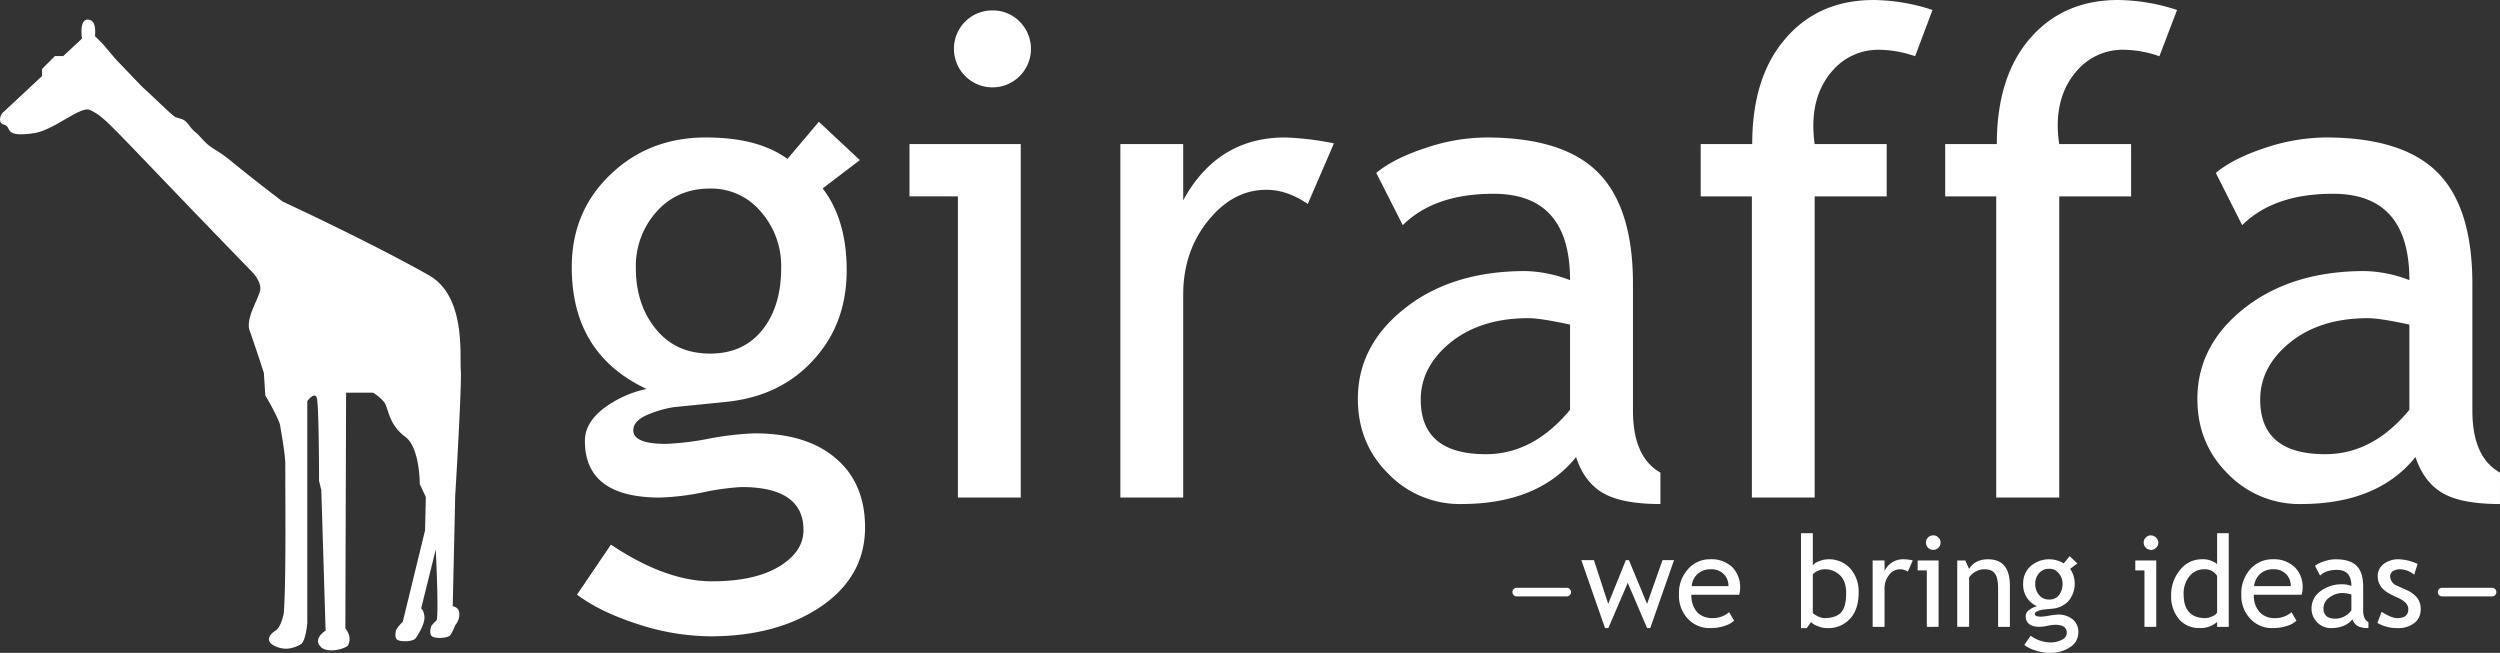 <svg id="eedd7561-63fb-4c39-b09d-b9fb53ba6cba" data-name="レイヤー 1" xmlns="http://www.w3.org/2000/svg" viewBox="0 0 851.628 222.401"><rect x="0" y="0" width="851.628" height="222.401" fill="#333333" stroke="none"/><defs><style>.efb1dd76-c9e4-42ee-821a-9c5f16fc2ae7{fill:#FFF;}</style></defs><path class="efb1dd76-c9e4-42ee-821a-9c5f16fc2ae7" d="M540.459,361.909a1.457,1.457,0,0,1-1.424,1.459H521.941a1.472,1.472,0,0,1,0-2.943h17.094a1.464,1.464,0,0,1,1.424,1.484" transform="translate(-5.294 -160.198)"/><path class="efb1dd76-c9e4-42ee-821a-9c5f16fc2ae7" d="M855.685,361.909a1.454,1.454,0,0,1-1.425,1.459H837.182a1.472,1.472,0,0,1,0-2.943H854.26a1.461,1.461,0,0,1,1.425,1.484" transform="translate(-5.294 -160.198)"/><path class="efb1dd76-c9e4-42ee-821a-9c5f16fc2ae7" d="M201.855,362.753l11.555-17.025c12.456,8.334,23.891,12.494,34.392,12.494,9.656,0,17.251-1.657,22.841-4.991,5.578-3.382,8.357-7.5,8.357-12.5,0-9.7-7.017-14.621-21.125-14.621a85.131,85.131,0,0,0-12.989,1.78,85.18,85.18,0,0,1-14.753,1.8q-25.615,0-25.591-19.33c0-3.955,2-7.5,6-10.744a37.119,37.119,0,0,1,15.009-6.92q-25.52-11.975-25.489-41.487,0-18.963,13.169-31.546,13.155-12.635,32.521-12.635c11.886,0,21.1,2.421,27.786,7.305l10.7-12.647L298.2,214.734l-12.669,9.651c5.468,7.093,8.185,16.423,8.185,27.914,0,12.14-3.778,22.362-11.383,30.582-7.584,8.313-17.541,13.025-29.866,14.236L234.778,298.9a37.066,37.066,0,0,0-8.442,2.4c-3.55,1.4-5.311,3.23-5.311,5.5,0,3.011,3.67,4.611,11.017,4.611a97.056,97.056,0,0,0,15.057-1.844,102.4,102.4,0,0,1,15.217-1.75c11.823,0,21.082,2.824,27.689,8.516,6.64,5.635,9.972,13.506,9.972,23.512q0,16.652-14.907,26.894c-9.953,6.764-22.536,10.219-37.772,10.219a80.956,80.956,0,0,1-24.662-4.121c-8.583-2.762-15.567-6.135-20.781-10.088M247.191,224.43c-7.424,0-13.537,2.614-18.239,7.868a27.732,27.732,0,0,0-7.057,19.145c0,8.46,2.333,15.387,6.867,20.9,4.524,5.564,10.674,8.306,18.429,8.306,7.607,0,13.55-2.727,17.809-8.072,4.28-5.354,6.4-12.379,6.4-21.135a27.932,27.932,0,0,0-6.93-19.145,22.008,22.008,0,0,0-17.282-7.868" transform="translate(-5.294 -160.198)"/><path class="efb1dd76-c9e4-42ee-821a-9c5f16fc2ae7" d="M331.6,329.69v-102.6H315.109V209.27h37.9V329.69Zm11.8-165.934a12.7,12.7,0,0,1,9.3,3.864,13.117,13.117,0,1,1-22.442,9.238,13.015,13.015,0,0,1,13.143-13.1" transform="translate(-5.294 -160.198)"/><path class="efb1dd76-c9e4-42ee-821a-9c5f16fc2ae7" d="M450.789,229.68c-4.672-3.2-9.369-4.828-14.09-4.828-7.605,0-14.181,3.5-19.826,10.491-5.666,6.97-8.518,15.412-8.518,25.232V329.69H386.949V209.27h21.406v19.158q11.7-21.414,34.758-21.4a98.579,98.579,0,0,1,16.584,2.011Z" transform="translate(-5.294 -160.198)"/><path class="efb1dd76-c9e4-42ee-821a-9c5f16fc2ae7" d="M542.2,315.878Q529.307,331.93,502.889,331.9A33.815,33.815,0,0,1,478.3,321.651q-10.445-10.31-10.451-25.583c0-12.159,5.376-22.5,16.08-30.9q16-12.615,40.931-12.634a45.346,45.346,0,0,1,15.276,3.094q0-29.455-26.114-29.419c-13.406,0-23.654,3.56-30.877,10.683l-9.029-17.8q6.085-5,16.883-8.51a65.505,65.505,0,0,1,20.535-3.553c17.475,0,30.221,3.955,38.131,11.925,7.91,7.953,11.9,20.559,11.9,37.937v43.175q0,15.841,9.348,21.127V331.9q-13,0-19.481-3.711c-4.322-2.482-7.427-6.638-9.24-12.314m-2.056-45.092c-6.76-1.481-11.457-2.2-14.207-2.2q-16.118,0-26.422,8.21c-6.811,5.507-10.233,12.058-10.233,19.551q0,18.6,22.229,18.574,16.1,0,28.633-15.129Z" transform="translate(-5.294 -160.198)"/><path class="efb1dd76-c9e4-42ee-821a-9c5f16fc2ae7" d="M657.68,179.359a38.364,38.364,0,0,0-12.172-2.206,20.571,20.571,0,0,0-16.147,7.323c-4.205,4.894-6.351,11.074-6.351,18.559a45.346,45.346,0,0,0,.453,6.235H648v17.824H623.463v102.6H602.072v-102.6H584.639V209.27h17.55q0-22.926,11.383-35.99c7.537-8.748,17.582-13.082,30-13.082a65.994,65.994,0,0,1,20.029,3.4Z" transform="translate(-5.294 -160.198)"/><path class="efb1dd76-c9e4-42ee-821a-9c5f16fc2ae7" d="M740.9,179.359a38.15,38.15,0,0,0-12.1-2.206,20.563,20.563,0,0,0-16.166,7.323c-4.229,4.894-6.373,11.074-6.373,18.559a40.137,40.137,0,0,0,.515,6.235h24.479v17.824H706.775v102.6H685.309v-102.6H667.926V209.27h17.586q0-22.926,11.326-35.99c7.564-8.748,17.613-13.082,30.017-13.082a66.484,66.484,0,0,1,20.051,3.4Z" transform="translate(-5.294 -160.198)"/><path class="efb1dd76-c9e4-42ee-821a-9c5f16fc2ae7" d="M828.125,315.878Q815.27,331.93,788.877,331.9a33.874,33.874,0,0,1-24.613-10.252q-10.431-10.31-10.426-25.583c0-12.159,5.361-22.5,16.025-30.9q16.063-12.615,40.936-12.634a44.89,44.89,0,0,1,15.258,3.094q0-29.455-26.069-29.419c-13.42,0-23.666,3.56-30.9,10.683l-8.981-17.8c4.018-3.33,9.659-6.162,16.793-8.51a66.656,66.656,0,0,1,20.586-3.553q26.241,0,38.147,11.925c7.92,7.953,11.875,20.559,11.875,37.937v43.175c0,10.561,3.09,17.606,9.412,21.127V331.9q-13.091,0-19.5-3.711c-4.332-2.482-7.405-6.638-9.3-12.314m-2.068-45.092c-6.737-1.481-11.414-2.2-14.108-2.2q-16.2,0-26.465,8.21c-6.845,5.507-10.246,12.058-10.246,19.551q0,18.6,22.174,18.574,16.211,0,28.645-15.129Z" transform="translate(-5.294 -160.198)"/><polygon class="efb1dd76-c9e4-42ee-821a-9c5f16fc2ae7" points="562.156 213.961 561.081 213.961 554.499 198.551 547.876 213.961 546.751 213.961 538.685 190.811 542.974 190.811 547.837 205.715 553.843 190.811 554.89 190.811 561.081 205.715 566.333 190.811 570.269 190.811 562.156 213.961"/><path class="efb1dd76-c9e4-42ee-821a-9c5f16fc2ae7" d="M597.746,362.786H581.478a8.416,8.416,0,0,0,2.127,6.143,7.056,7.056,0,0,0,4.967,1.828,8.439,8.439,0,0,0,5.742-2.016l1.715,2.893a8.518,8.518,0,0,1-2.875,1.65,15.471,15.471,0,0,1-5.386.875,10.024,10.024,0,0,1-7.243-2.912,11.4,11.4,0,0,1-3.287-8.56,12.133,12.133,0,0,1,3.408-8.971,9.8,9.8,0,0,1,7.219-3,10.26,10.26,0,0,1,7.555,2.7,9.907,9.907,0,0,1,2.326,9.371m-9.727-8.664a6.431,6.431,0,0,0-4.531,1.67,6.182,6.182,0,0,0-1.9,4.066h12.5a5.554,5.554,0,0,0-1.512-4,5.823,5.823,0,0,0-4.555-1.738" transform="translate(-5.294 -160.198)"/><path class="efb1dd76-c9e4-42ee-821a-9c5f16fc2ae7" d="M622.209,372.1l-1.43,2.062H618.8v-32.32h4.035v10.935a4.319,4.319,0,0,1,2.1-1.379,8,8,0,0,1,3.121-.677,9.717,9.717,0,0,1,7.565,3.176,11.792,11.792,0,0,1,2.824,8.084c0,3.82-.937,6.785-2.871,8.923a9.942,9.942,0,0,1-7.875,3.258,7.83,7.83,0,0,1-3.131-.652,5.933,5.933,0,0,1-2.367-1.41m.631-16.237v13.028c0,.271.478.6,1.467,1.129a5.955,5.955,0,0,0,2.332.74c2.681,0,4.662-.66,5.832-1.918,1.191-1.328,1.726-3.522,1.726-6.578,0-2.6-.611-4.606-2.015-6.016a7.267,7.267,0,0,0-5.543-2.123,4.963,4.963,0,0,0-2.082.551,4.26,4.26,0,0,0-1.717,1.187" transform="translate(-5.294 -160.198)"/><path class="efb1dd76-c9e4-42ee-821a-9c5f16fc2ae7" d="M655.205,354.954a4.6,4.6,0,0,0-6.363,1.072,7.245,7.245,0,0,0-1.578,4.715v12.99h-4.051v-22.6h4.051V354.7a6.972,6.972,0,0,1,6.531-3.986,15.11,15.11,0,0,1,3.084.377Z" transform="translate(-5.294 -160.198)"/><path class="efb1dd76-c9e4-42ee-821a-9c5f16fc2ae7" d="M661.664,373.731V354.515h-3.125v-3.387h7.137v22.6Zm2.189-31.158a2.205,2.205,0,0,1,1.756.748,2.135,2.135,0,0,1,.733,1.69,2.486,2.486,0,0,1-2.489,2.506,2.489,2.489,0,0,1-1.761-.723,2.433,2.433,0,0,1-.7-1.783,2.2,2.2,0,0,1,.7-1.711,2.353,2.353,0,0,1,1.761-.727" transform="translate(-5.294 -160.198)"/><path class="efb1dd76-c9e4-42ee-821a-9c5f16fc2ae7" d="M685.949,373.731V360.6c0-2.448-.416-4.137-1.123-5.065-.728-1-1.91-1.416-3.6-1.416a5.72,5.72,0,0,0-2.875.787,5.953,5.953,0,0,0-2.275,2.008v16.814h-4.043v-22.6h2.756l1.277,2.9c1.3-2.183,3.467-3.308,6.481-3.308,4.922,0,7.42,3,7.42,9.045v13.968Z" transform="translate(-5.294 -160.198)"/><path class="efb1dd76-c9e4-42ee-821a-9c5f16fc2ae7" d="M694.879,379.894l2.152-3.135a11.993,11.993,0,0,0,6.434,2.283,8.459,8.459,0,0,0,4.318-.955,2.611,2.611,0,0,0,1.567-2.311c0-1.832-1.342-2.748-3.971-2.748a13.03,13.03,0,0,0-2.438.321,14.477,14.477,0,0,1-2.775.382c-3.2,0-4.809-1.253-4.809-3.652a2.575,2.575,0,0,1,1.139-2.06,6.4,6.4,0,0,1,2.744-1.276,7.96,7.96,0,0,1-4.748-7.773,7.782,7.782,0,0,1,2.5-5.9,9.668,9.668,0,0,1,11.324-.955l2-2.455,2.637,2.481-2.449,1.822a9.183,9.183,0,0,1-.567,10.965,8.476,8.476,0,0,1-5.6,2.625l-3.293.332a9.469,9.469,0,0,0-1.608.478c-.662.274-.988.586-.988,1.018,0,.559.711.881,2.08.881a18.526,18.526,0,0,0,2.848-.346,24.656,24.656,0,0,1,2.834-.361,7.777,7.777,0,0,1,5.187,1.654,5.525,5.525,0,0,1,1.889,4.406,5.873,5.873,0,0,1-2.84,5.061,12.152,12.152,0,0,1-7.062,1.926,15.218,15.218,0,0,1-4.637-.811,11.47,11.47,0,0,1-3.867-1.894m8.5-25.934a4.264,4.264,0,0,0-3.447,1.455,5.337,5.337,0,0,0-1.338,3.555,5.882,5.882,0,0,0,1.306,3.918,4.278,4.278,0,0,0,3.479,1.537,4.021,4.021,0,0,0,3.322-1.512,6.232,6.232,0,0,0,1.2-3.943,5.09,5.09,0,0,0-1.365-3.555,3.765,3.765,0,0,0-3.16-1.455" transform="translate(-5.294 -160.198)"/><path class="efb1dd76-c9e4-42ee-821a-9c5f16fc2ae7" d="M735.805,373.731V354.515h-3.121v-3.387h7.142v22.6Zm2.218-31.158a2.616,2.616,0,0,1,2.514,2.438,2.371,2.371,0,0,1-.777,1.783,2.282,2.282,0,0,1-1.737.723,2.4,2.4,0,0,1-1.736-.723,2.436,2.436,0,0,1-.742-1.783,2.207,2.207,0,0,1,.742-1.711,2.24,2.24,0,0,1,1.736-.727" transform="translate(-5.294 -160.198)"/><path class="efb1dd76-c9e4-42ee-821a-9c5f16fc2ae7" d="M760.553,373.731v-1.656a8.471,8.471,0,0,1-6.073,2.057,8.821,8.821,0,0,1-6.927-3.045,11.971,11.971,0,0,1-2.653-8.125,13.059,13.059,0,0,1,3.071-8.637,9.17,9.17,0,0,1,7.248-3.607,7.82,7.82,0,0,1,5.334,1.627V341.839h3.961v31.892Zm0-17.349a4.751,4.751,0,0,0-4.174-2.26,6.3,6.3,0,0,0-5.211,2.344,9.21,9.21,0,0,0-2.018,6.158c0,5.416,2.5,8.133,7.432,8.133a5.263,5.263,0,0,0,2.246-.58,3.421,3.421,0,0,0,1.725-1.289Z" transform="translate(-5.294 -160.198)"/><path class="efb1dd76-c9e4-42ee-821a-9c5f16fc2ae7" d="M789.344,362.786H773.07a8.287,8.287,0,0,0,2.168,6.143,6.855,6.855,0,0,0,4.947,1.828,8.333,8.333,0,0,0,5.708-2.016l1.683,2.893a7.5,7.5,0,0,1-2.824,1.65,15.616,15.616,0,0,1-5.385.875,9.907,9.907,0,0,1-7.238-2.912,11.4,11.4,0,0,1-3.324-8.56,12.228,12.228,0,0,1,3.39-8.971,10.009,10.009,0,0,1,7.258-3,10.285,10.285,0,0,1,7.565,2.7,9.328,9.328,0,0,1,2.66,6.949,7.721,7.721,0,0,1-.334,2.422m-9.707-8.664a6.254,6.254,0,0,0-4.514,1.67,6.34,6.34,0,0,0-1.955,4.066h12.475a5.526,5.526,0,0,0-1.5-4,5.742,5.742,0,0,0-4.5-1.738" transform="translate(-5.294 -160.198)"/><path class="efb1dd76-c9e4-42ee-821a-9c5f16fc2ae7" d="M806.676,371.145c-1.635,2.02-4.119,3.014-7.366,3.014a6.391,6.391,0,0,1-4.632-1.93,6.587,6.587,0,0,1-1.959-4.8,7.181,7.181,0,0,1,3.033-5.834,11.954,11.954,0,0,1,7.656-2.356,8.288,8.288,0,0,1,2.887.563q0-5.481-4.889-5.473c-2.533,0-4.478.629-5.777,1.949l-1.735-3.336a10.227,10.227,0,0,1,3.188-1.543,11.987,11.987,0,0,1,3.836-.677c3.254,0,5.687.732,7.146,2.22,1.5,1.44,2.246,3.848,2.246,7.1v8.119c0,1.992.577,3.323,1.792,3.985v1.994a7.4,7.4,0,0,1-3.68-.7,3.972,3.972,0,0,1-1.746-2.282m-.381-8.458a14.291,14.291,0,0,0-2.639-.481,7.407,7.407,0,0,0-4.965,1.6,4.42,4.42,0,0,0-1.9,3.615c0,2.4,1.365,3.521,4.086,3.521A6.846,6.846,0,0,0,806.3,368.1Z" transform="translate(-5.294 -160.198)"/><path class="efb1dd76-c9e4-42ee-821a-9c5f16fc2ae7" d="M815.166,372.4l1.432-3.812c2.216,1.465,4.021,2.172,5.359,2.172q3.735,0,3.738-3.082c0-1.52-1.248-2.813-3.6-3.865a30.406,30.406,0,0,1-3.711-1.9,10.4,10.4,0,0,1-1.709-1.484,7.6,7.6,0,0,1-1.061-1.838,6.363,6.363,0,0,1-.336-1.984,4.99,4.99,0,0,1,2.051-4.307,8.192,8.192,0,0,1,5.289-1.578,16.7,16.7,0,0,1,6.23,1.578l-1.166,3.68a7.628,7.628,0,0,0-4.783-1.854,4.468,4.468,0,0,0-2.424.627,2.03,2.03,0,0,0-.966,1.717,3.54,3.54,0,0,0,2.443,3.3l2.875,1.3a9.941,9.941,0,0,1,3.855,2.743,6.05,6.05,0,0,1,1.221,3.888,5.777,5.777,0,0,1-2.148,4.739,9.049,9.049,0,0,1-5.932,1.722,13.354,13.354,0,0,1-6.662-1.762" transform="translate(-5.294 -160.198)"/><path class="efb1dd76-c9e4-42ee-821a-9c5f16fc2ae7" d="M148.75,367.5l4.992-20.147s1.148,23.461.2,24.242a12.012,12.012,0,0,0-1.759,1.9s-.973,2.938.5,3.609c1.513.709,5.126.459,5.963-.488a15.8,15.8,0,0,0,1.713-3.451,5.526,5.526,0,0,0,1.388-4.076,2.362,2.362,0,0,0-2.23-2.328l.842-37.606s2.322-38.338,1.9-43.086c-.4-4.8,1.791-24.959-10.868-32.106-20.158-11.388-49.831-25.107-49.831-25.107-6.606-5.037-11.758-9.066-17.164-13.475-4.355-3.636-5.793-3.9-8.3-5.932-1.362-1.123-2.98-3.228-4.161-4.152-2.1-1.7-2.316-3.031-3.884-4.12-.606-.471-2.853-.921-3.326-1.272-2.583-2.088-6.7-6.256-11.092-10.228l-8.83-9.213-4.4-5.179-2.769-2.8s.676-4.73-1.629-5.447c-4-1.336-2.779,6.295-2.779,6.295l-6.384,5.955H24.008l-4.393,4.4V186.1L5.991,198.82s-2,3.1.784,3.894c2.79.818-.6,4.4,10.079,2.846,6.984-1.043,15.963-9.479,19.16-7.867,5.879,2.929,5.158,3.632,55.183,55.162,0,0,2.789,2.772,2.789,5.6,0,2.785-5.25,10.015-3.641,14.416s4.834,14.348,4.834,14.348l.493,7.652s5.138,8.724,5.138,10.759c0,.322,1.672,9,1.672,12.742,0,15.092.27,40.375-.513,50.715,0,0-.876,4.785-2.845,5.949-1.994,1.238-3.422,3.416-.75,4.934,4.108,2.32,7.453.745,9.29-.239s2.306-7.336,2.306-7.336V296.818s2.4-3.223,3.21-1.234c.8,2.017.8,28.409.8,28.409l.771,3.192,1.461,47.853s-4.26,2.525-1.836,5.315c2.413,2.832,9.024.653,9.5-.353,1.545-3.09-.935-5.722-.935-5.722l.247-80.312h9.183a14.761,14.761,0,0,1,3.757,3.176c1.608,2.052,1.317,7.5,7.283,11.9,4.945,3.7,4.88,16.059,4.88,16.059l2.061,4.4-.256,11.355L142.5,372a16.1,16.1,0,0,0-2.189,2.62s-.973,2.938.5,3.609c1.513.709,5.126.459,5.963-.488.828-1,3.37-5.185,3.1-7.527S148.75,367.5,148.75,367.5Z" transform="translate(-5.294 -160.198)"/></svg>